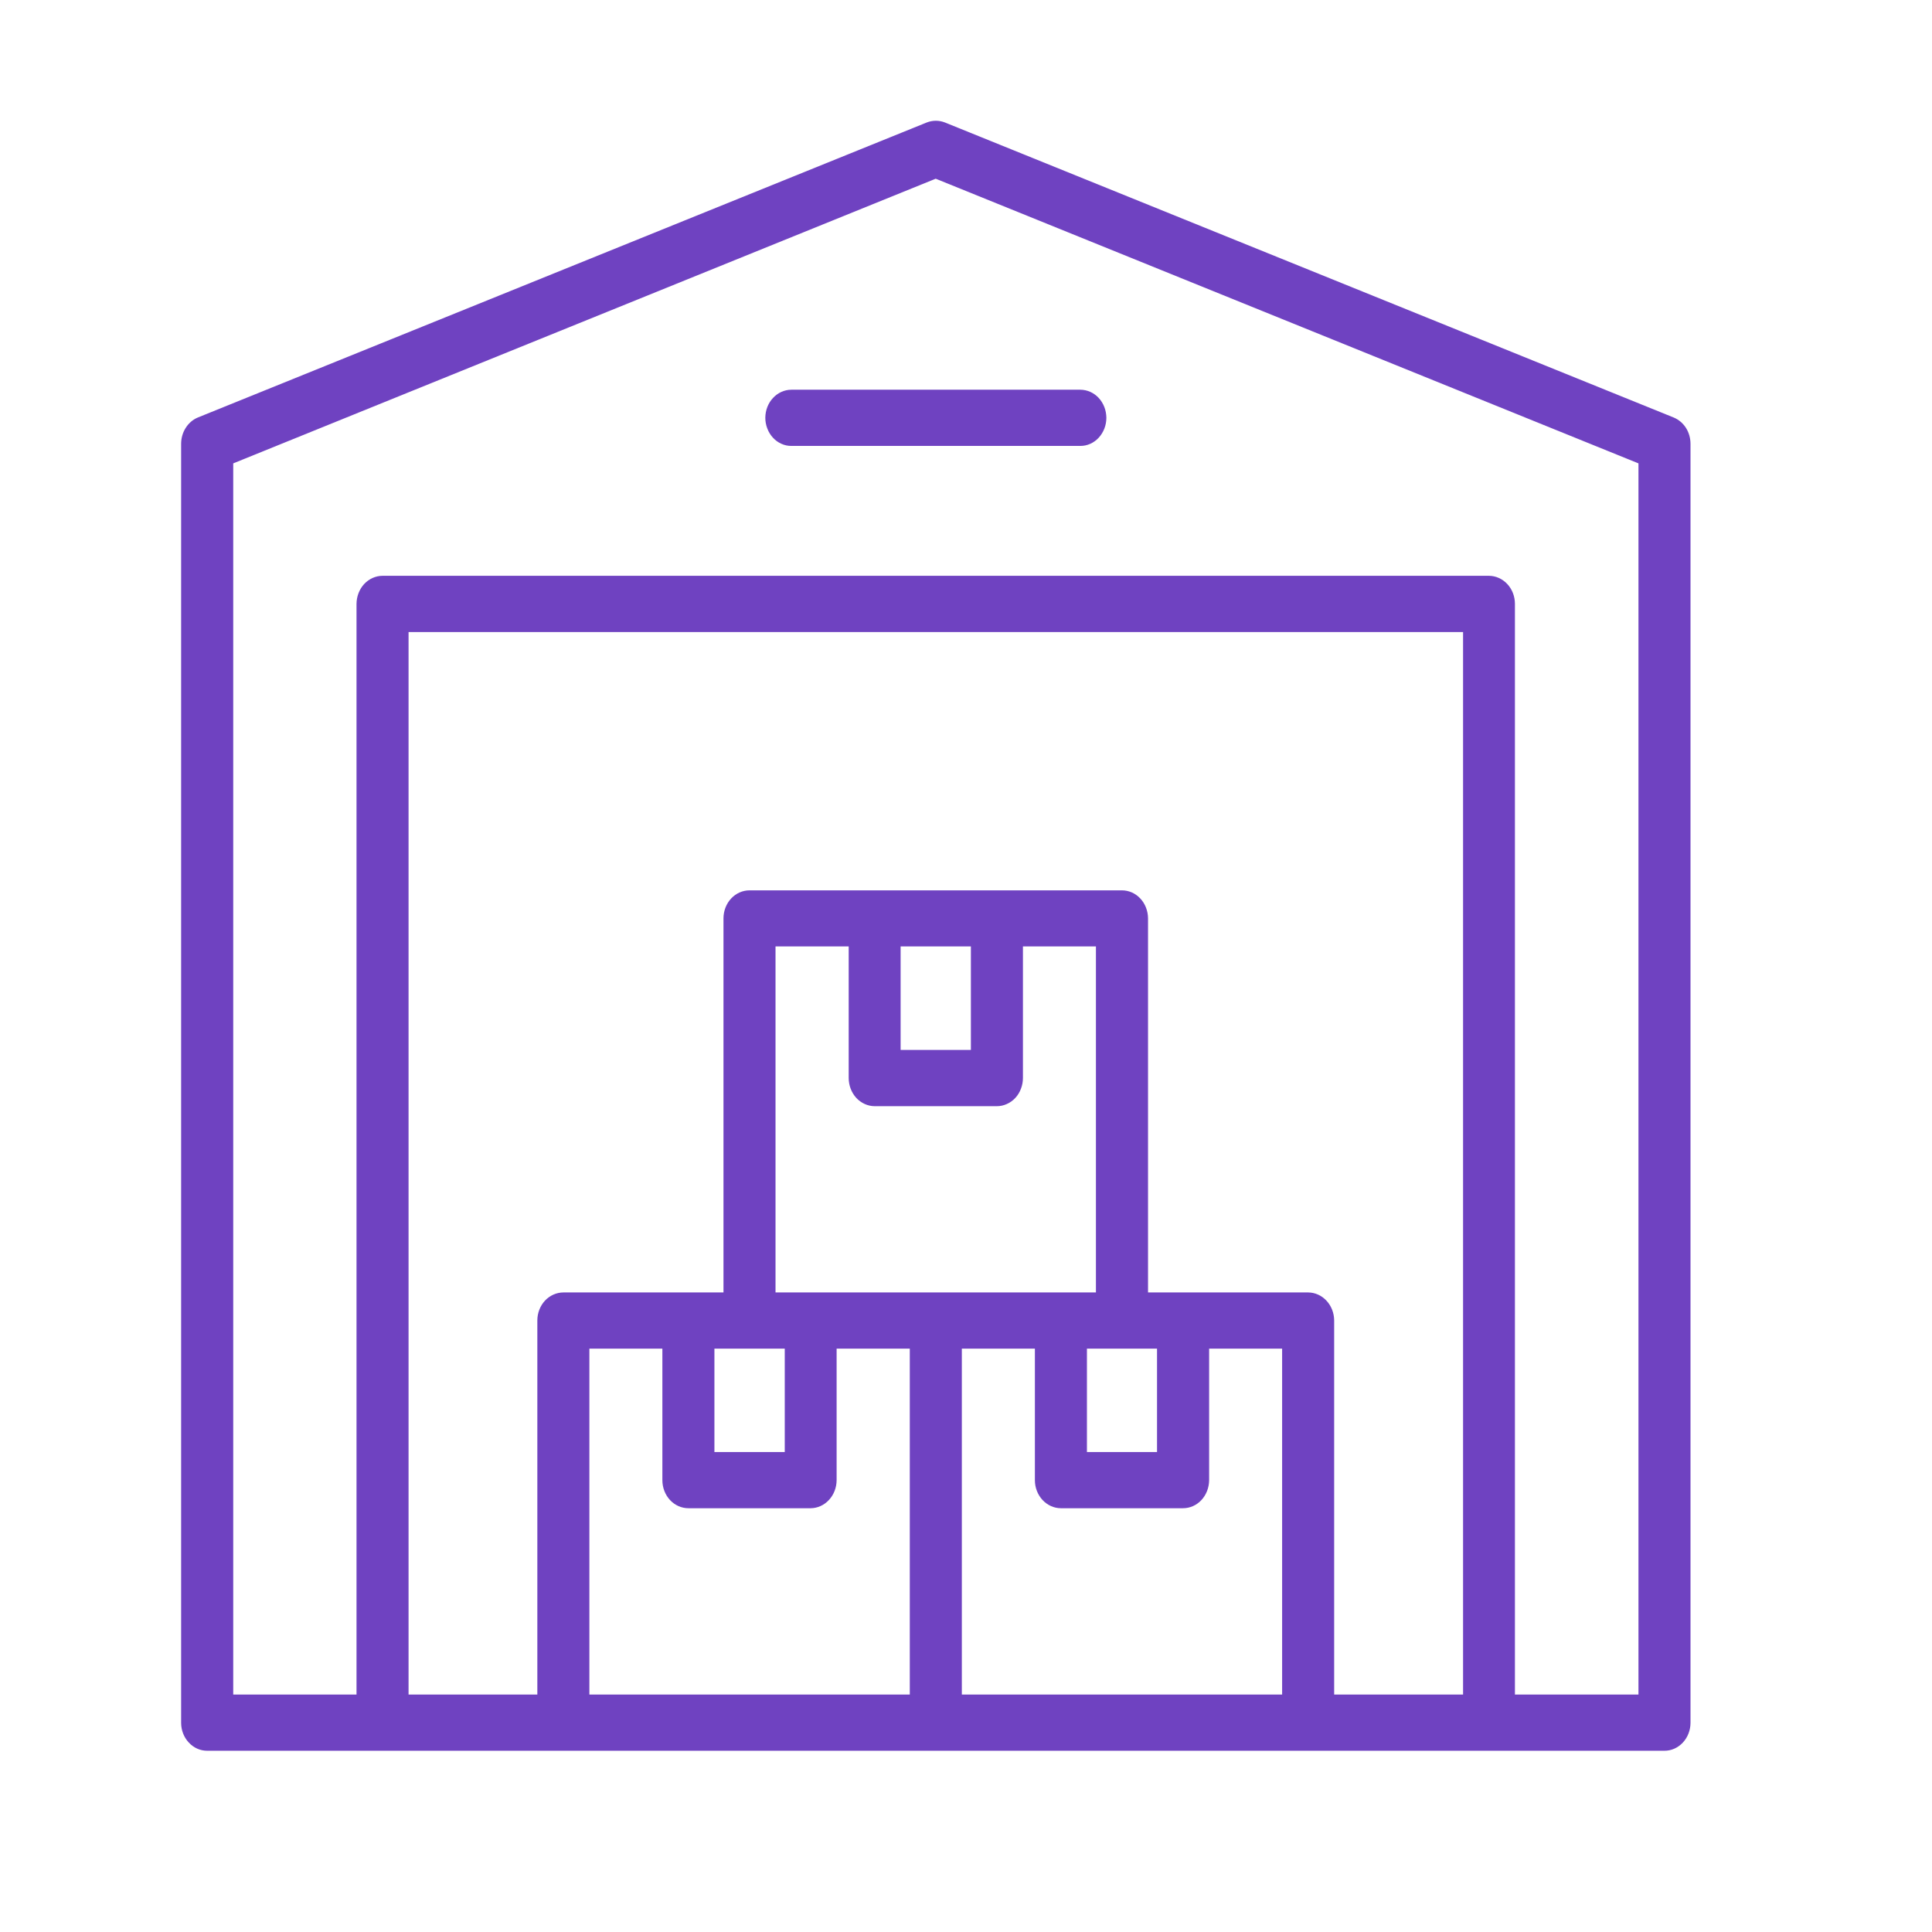 <svg width="32" height="32" viewBox="0 0 32 32" fill="none" xmlns="http://www.w3.org/2000/svg">
<path fill-rule="evenodd" clip-rule="evenodd" d="M15.5 2C15.449 2 15.398 2.01 15.349 2.029L3.277 6.915C3.195 6.949 3.125 7.009 3.076 7.087C3.026 7.165 3 7.257 3 7.352V28.535C3 28.658 3.046 28.776 3.127 28.862C3.207 28.949 3.316 28.998 3.43 28.998H27.567C27.682 28.999 27.791 28.95 27.873 28.863C27.954 28.776 28 28.658 28 28.535V7.352C28 7.257 27.974 7.164 27.924 7.086C27.874 7.008 27.803 6.949 27.721 6.915L15.652 2.029C15.603 2.01 15.552 2 15.5 2ZM15.498 2.96L27.138 7.675V28.067H25.092V10.002C25.092 9.879 25.047 9.761 24.966 9.674C24.885 9.587 24.776 9.538 24.662 9.537H6.335C6.221 9.538 6.112 9.587 6.031 9.674C5.951 9.761 5.906 9.879 5.905 10.002V28.067H3.863V7.675L15.498 2.96ZM13.106 6.455C12.992 6.456 12.883 6.505 12.803 6.592C12.722 6.678 12.677 6.796 12.676 6.919C12.676 6.98 12.687 7.041 12.709 7.097C12.73 7.154 12.762 7.205 12.802 7.249C12.841 7.292 12.889 7.327 12.941 7.35C12.993 7.374 13.049 7.386 13.106 7.386H17.892C17.949 7.386 18.005 7.375 18.058 7.351C18.11 7.328 18.158 7.293 18.198 7.25C18.238 7.206 18.27 7.155 18.292 7.098C18.314 7.041 18.325 6.98 18.325 6.919C18.324 6.858 18.313 6.797 18.291 6.741C18.269 6.685 18.237 6.633 18.197 6.59C18.157 6.547 18.109 6.513 18.057 6.49C18.005 6.467 17.948 6.455 17.892 6.455H13.106ZM6.767 10.469H24.233V28.067H22.098V21.871C22.097 21.748 22.052 21.631 21.971 21.544C21.891 21.457 21.782 21.408 21.668 21.407H19.015V15.211C19.014 15.088 18.969 14.969 18.887 14.882C18.806 14.795 18.697 14.747 18.582 14.747H12.415C12.301 14.747 12.191 14.795 12.11 14.882C12.029 14.969 11.983 15.088 11.983 15.211V21.407H9.333C9.218 21.407 9.108 21.456 9.027 21.542C8.946 21.629 8.9 21.748 8.9 21.871V28.067H6.767L6.767 10.469ZM12.845 15.676H14.057V17.854C14.057 17.978 14.102 18.096 14.182 18.184C14.263 18.271 14.372 18.321 14.486 18.322H16.51C16.567 18.322 16.624 18.31 16.676 18.286C16.729 18.263 16.776 18.229 16.817 18.185C16.857 18.142 16.889 18.09 16.91 18.033C16.932 17.976 16.943 17.916 16.943 17.854V15.676H18.152V21.407H13.427H12.845L12.845 15.676ZM14.917 15.676H16.081V17.39H14.917L14.917 15.676ZM9.762 22.338H10.971V24.517C10.971 24.64 11.017 24.759 11.098 24.846C11.179 24.933 11.289 24.981 11.403 24.981H13.427C13.541 24.98 13.65 24.931 13.73 24.844C13.811 24.757 13.856 24.64 13.857 24.517V22.338H15.069V28.067H9.762V22.338ZM11.833 22.338H12.998V24.05H11.833V22.338ZM15.931 22.338H17.141V24.517C17.141 24.64 17.187 24.757 17.267 24.844C17.348 24.931 17.456 24.98 17.57 24.981H19.594C19.708 24.981 19.818 24.933 19.899 24.846C19.98 24.759 20.026 24.64 20.027 24.517V22.338H21.236V28.067H15.931V22.338ZM18.003 22.338H18.582H19.164V24.05H18.003V22.338Z" fill="#6F42C1"/>
</svg>
